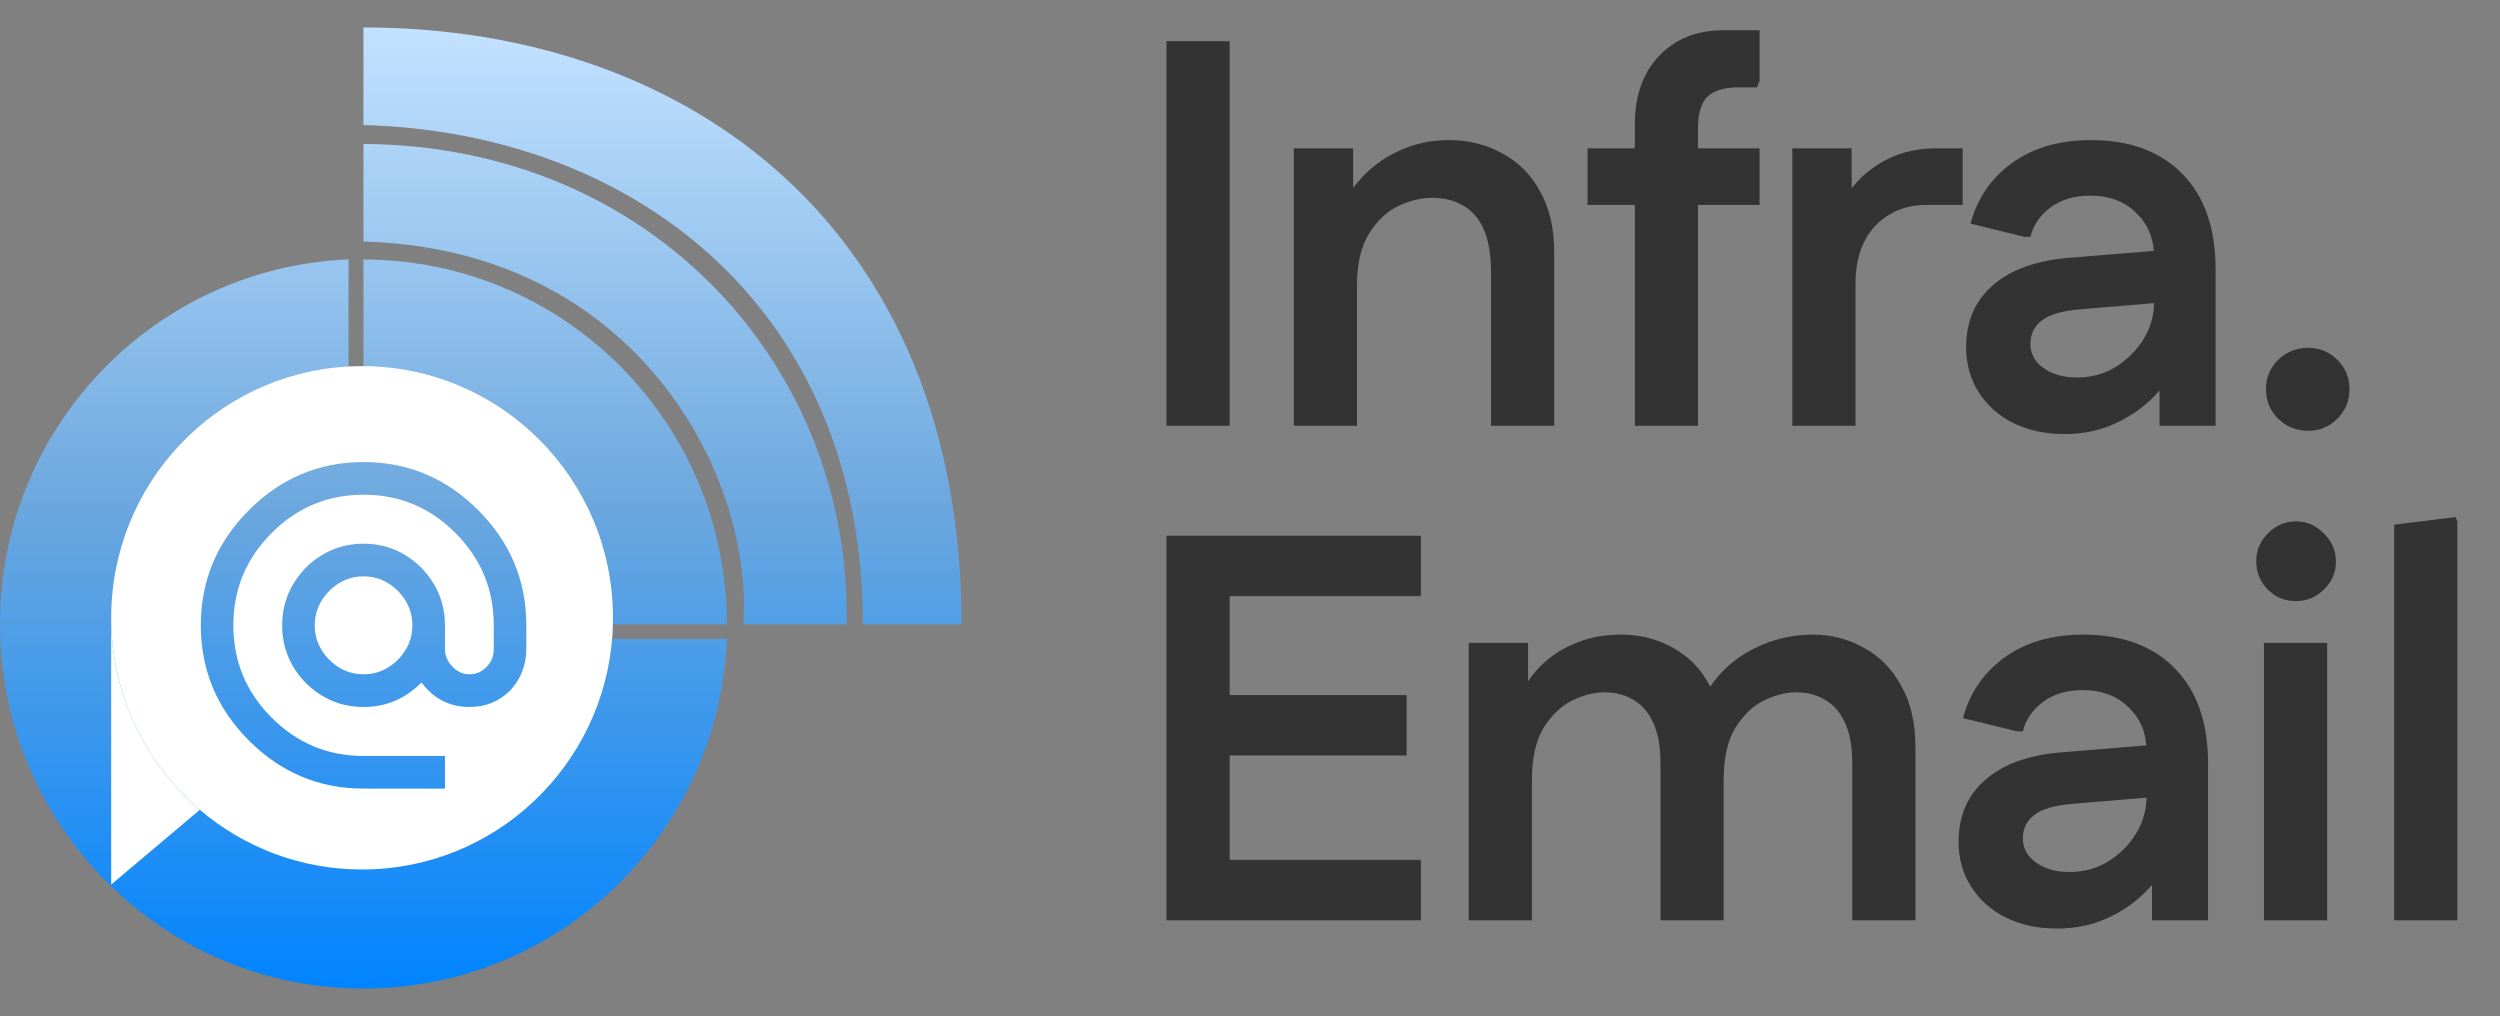 <svg width="91" height="37" viewBox="0 0 91 37" fill="none" xmlns="http://www.w3.org/2000/svg">
<rect x="0" y="0" width="91" height="37" fill="#808080" stroke="none"/>
<path fill-rule="evenodd" clip-rule="evenodd" d="M13.229 9.447C20.535 9.447 26.458 15.391 26.458 22.723H22.32C22.32 17.684 18.25 13.599 13.229 13.599V9.447Z" fill="url(#paint0_linear_2995_529)"/>
<path fill-rule="evenodd" clip-rule="evenodd" d="M13.229 5.24C23.817 5.302 31.016 13.454 30.813 22.723H27.057C27.436 17.356 23.192 9.065 13.229 8.792V5.24Z" fill="url(#paint1_linear_2995_529)"/>
<path fill-rule="evenodd" clip-rule="evenodd" d="M13.229 1C25.201 1 35 8.431 35 22.723H31.407C31.407 11.326 23.192 4.825 13.229 4.551V1Z" fill="url(#paint2_linear_2995_529)"/>
<path fill-rule="evenodd" clip-rule="evenodd" d="M22.312 22.708L22.312 22.749V22.782L22.31 22.915C22.306 23.029 22.3 23.143 22.293 23.256H26.458C26.171 30.334 20.36 35.983 13.234 35.983C5.925 35.983 0 30.04 0 22.708H12.688V13.504C12.851 13.496 13.015 13.491 13.18 13.491L13.234 13.492V22.708H22.312Z" fill="url(#paint3_linear_2995_529)"/>
<path fill-rule="evenodd" clip-rule="evenodd" d="M22.312 22.708H13.234V13.492C18.253 13.521 22.312 17.611 22.312 22.653V22.708Z" fill="url(#paint4_linear_2995_529)"/>
<path fill-rule="evenodd" clip-rule="evenodd" d="M12.688 9.443V13.504V22.708H0C0 15.559 5.632 9.73 12.688 9.443Z" fill="url(#paint5_linear_2995_529)"/>
<path d="M22.312 22.488C22.312 22.52 22.312 22.552 22.312 22.584C22.311 22.595 22.312 22.606 22.312 22.617C22.309 22.776 22.303 22.934 22.293 23.092C21.983 27.87 18.021 31.65 13.18 31.65C10.928 31.65 8.866 30.832 7.273 29.476C5.3 27.796 4.047 25.289 4.047 22.488C4.047 17.594 7.872 13.596 12.688 13.34C12.851 13.331 13.015 13.327 13.18 13.327C13.198 13.327 13.216 13.327 13.234 13.327C18.253 13.357 22.312 17.447 22.312 22.488Z" fill="white"/>
<path fill-rule="evenodd" clip-rule="evenodd" d="M4.047 32.198V22.488C4.047 25.289 5.3 27.796 7.273 29.476L4.047 32.198Z" fill="white"/>
<path d="M13.234 24.545C13.714 24.545 14.122 24.367 14.484 24.016C14.833 23.654 15.011 23.244 15.011 22.762C15.011 22.281 14.833 21.871 14.484 21.508C14.122 21.158 13.714 20.979 13.234 20.979C12.754 20.979 12.345 21.158 11.984 21.508C11.634 21.871 11.456 22.281 11.456 22.762C11.456 23.244 11.634 23.654 11.984 24.016C12.345 24.367 12.754 24.545 13.234 24.545ZM13.234 16.819C14.863 16.819 16.255 17.414 17.41 18.573C18.566 19.731 19.158 21.128 19.158 22.762V23.624C19.158 24.218 18.951 24.724 18.566 25.14C18.151 25.538 17.677 25.734 17.085 25.734C16.374 25.734 15.787 25.437 15.343 24.842C14.75 25.437 14.051 25.734 13.234 25.734C12.422 25.734 11.723 25.437 11.136 24.866C10.568 24.278 10.271 23.582 10.271 22.762C10.271 21.948 10.568 21.247 11.136 20.659C11.723 20.088 12.422 19.791 13.234 19.791C14.051 19.791 14.745 20.088 15.331 20.659C15.9 21.247 16.196 21.948 16.196 22.762V23.624C16.196 23.868 16.291 24.082 16.468 24.266C16.646 24.45 16.854 24.545 17.085 24.545C17.334 24.545 17.541 24.45 17.719 24.266C17.896 24.082 17.973 23.868 17.973 23.624V22.762C17.973 21.461 17.517 20.343 16.581 19.404C15.645 18.465 14.531 18.008 13.234 18.008C11.936 18.008 10.822 18.465 9.886 19.404C8.95 20.343 8.494 21.461 8.494 22.762C8.494 24.064 8.95 25.181 9.886 26.12C10.822 27.059 11.936 27.517 13.234 27.517H16.196V28.705H13.234C11.604 28.705 10.212 28.111 9.057 26.952C7.902 25.793 7.309 24.397 7.309 22.762C7.309 21.128 7.902 19.731 9.057 18.573C10.212 17.414 11.604 16.819 13.234 16.819Z" fill="url(#paint6_linear_2995_529)"/>
<path d="M42.46 15.5V1.5H44.76V15.5H42.46ZM47.094 15.5V5.4H49.254V7.98L48.674 7.94C48.888 7.353 49.194 6.853 49.594 6.44C49.994 6.013 50.461 5.687 50.994 5.46C51.528 5.22 52.108 5.1 52.734 5.1C53.454 5.1 54.101 5.26 54.674 5.58C55.261 5.887 55.721 6.347 56.054 6.96C56.401 7.56 56.574 8.313 56.574 9.22V15.5H54.274V9.92C54.274 9.28 54.188 8.76 54.014 8.36C53.841 7.96 53.588 7.667 53.254 7.48C52.934 7.293 52.561 7.2 52.134 7.2C51.734 7.2 51.321 7.3 50.894 7.5C50.481 7.7 50.128 8.033 49.834 8.5C49.541 8.967 49.394 9.6 49.394 10.4V15.5H47.094ZM59.508 15.5V4.54C59.508 3.487 59.802 2.653 60.388 2.04C60.975 1.413 61.762 1.1 62.748 1.1H64.048V2.96L63.948 3.18H63.288C62.768 3.18 62.388 3.293 62.148 3.52C61.922 3.747 61.808 4.127 61.808 4.66V15.5H59.508ZM57.788 7.46V5.4H64.048V7.46H57.788ZM65.24 15.5V5.4H67.4V7.98L66.82 7.94C67.1 7.153 67.566 6.533 68.22 6.08C68.873 5.627 69.62 5.4 70.46 5.4H71.44V7.46H70.12C69.6 7.46 69.146 7.58 68.76 7.82C68.373 8.047 68.073 8.373 67.86 8.8C67.646 9.227 67.54 9.733 67.54 10.32V15.5H65.24ZM75.147 15.8C74.454 15.8 73.834 15.667 73.287 15.4C72.754 15.133 72.334 14.76 72.027 14.28C71.721 13.8 71.567 13.253 71.567 12.64C71.567 11.693 71.894 10.94 72.547 10.38C73.201 9.807 74.141 9.473 75.367 9.38L79.287 9.06V10.96L75.707 11.26C75.067 11.313 74.607 11.447 74.327 11.66C74.047 11.873 73.907 12.16 73.907 12.52C73.907 12.88 74.067 13.173 74.387 13.4C74.707 13.627 75.114 13.74 75.607 13.74C76.127 13.74 76.594 13.613 77.007 13.36C77.434 13.093 77.774 12.753 78.027 12.34C78.281 11.927 78.407 11.48 78.407 11V9.34C78.407 8.7 78.194 8.173 77.767 7.76C77.341 7.333 76.781 7.12 76.087 7.12C75.501 7.12 75.014 7.267 74.627 7.56C74.254 7.84 74.014 8.193 73.907 8.62H73.687L71.727 8.14C71.967 7.233 72.467 6.5 73.227 5.94C74.001 5.38 74.96 5.1 76.107 5.1C77.534 5.1 78.647 5.513 79.447 6.34C80.247 7.153 80.647 8.307 80.647 9.8V15.5H78.607V12.56L79.427 12.68C79.267 13.253 78.981 13.78 78.567 14.26C78.154 14.727 77.654 15.1 77.067 15.38C76.494 15.66 75.854 15.8 75.147 15.8ZM84.022 15.68C83.595 15.68 83.228 15.533 82.922 15.24C82.629 14.947 82.482 14.587 82.482 14.16C82.482 13.747 82.629 13.393 82.922 13.1C83.228 12.807 83.595 12.66 84.022 12.66C84.435 12.66 84.788 12.807 85.082 13.1C85.375 13.393 85.522 13.747 85.522 14.16C85.522 14.587 85.375 14.947 85.082 15.24C84.788 15.533 84.435 15.68 84.022 15.68ZM42.46 33.5V19.5H44.76V33.5H42.46ZM43.64 33.5V31.3H51.72V33.5H43.64ZM43.64 27.5V25.3H51.2V27.5H43.64ZM43.64 21.7V19.5H51.72V21.7H43.64ZM53.462 33.5V23.4H55.622V25.86L55.242 25.48C55.468 24.973 55.762 24.547 56.122 24.2C56.482 23.853 56.902 23.587 57.382 23.4C57.862 23.2 58.402 23.1 59.002 23.1C59.842 23.1 60.588 23.333 61.242 23.8C61.895 24.267 62.335 24.953 62.562 25.86L61.822 25.82C62.048 25.247 62.368 24.76 62.782 24.36C63.195 23.96 63.675 23.653 64.222 23.44C64.782 23.213 65.368 23.1 65.982 23.1C66.662 23.1 67.282 23.26 67.842 23.58C68.415 23.887 68.868 24.347 69.202 24.96C69.548 25.56 69.722 26.313 69.722 27.22V33.5H67.422V27.78C67.422 27.18 67.335 26.693 67.162 26.32C66.988 25.933 66.748 25.653 66.442 25.48C66.135 25.293 65.782 25.2 65.382 25.2C65.008 25.2 64.615 25.3 64.202 25.5C63.802 25.7 63.455 26.033 63.162 26.5C62.882 26.953 62.742 27.587 62.742 28.4V33.5H60.442V27.78C60.442 27.18 60.355 26.693 60.182 26.32C60.008 25.933 59.768 25.653 59.462 25.48C59.155 25.293 58.802 25.2 58.402 25.2C58.028 25.2 57.635 25.3 57.222 25.5C56.822 25.7 56.475 26.033 56.182 26.5C55.902 26.967 55.762 27.6 55.762 28.4V33.5H53.462ZM74.873 33.8C74.18 33.8 73.56 33.667 73.013 33.4C72.48 33.133 72.06 32.76 71.753 32.28C71.446 31.8 71.293 31.253 71.293 30.64C71.293 29.693 71.62 28.94 72.273 28.38C72.926 27.807 73.866 27.473 75.093 27.38L79.013 27.06V28.96L75.433 29.26C74.793 29.313 74.333 29.447 74.053 29.66C73.773 29.873 73.633 30.16 73.633 30.52C73.633 30.88 73.793 31.173 74.113 31.4C74.433 31.627 74.84 31.74 75.333 31.74C75.853 31.74 76.32 31.613 76.733 31.36C77.16 31.093 77.5 30.753 77.753 30.34C78.006 29.927 78.133 29.48 78.133 29V27.34C78.133 26.7 77.92 26.173 77.493 25.76C77.066 25.333 76.506 25.12 75.813 25.12C75.226 25.12 74.74 25.267 74.353 25.56C73.98 25.84 73.74 26.193 73.633 26.62H73.413L71.453 26.14C71.693 25.233 72.193 24.5 72.953 23.94C73.726 23.38 74.686 23.1 75.833 23.1C77.26 23.1 78.373 23.513 79.173 24.34C79.973 25.153 80.373 26.307 80.373 27.8V33.5H78.333V30.56L79.153 30.68C78.993 31.253 78.706 31.78 78.293 32.26C77.88 32.727 77.38 33.1 76.793 33.38C76.22 33.66 75.58 33.8 74.873 33.8ZM82.408 33.5V23.4H84.708V33.5H82.408ZM83.568 21.88C83.168 21.88 82.828 21.74 82.548 21.46C82.268 21.18 82.128 20.833 82.128 20.42C82.128 20.033 82.268 19.7 82.548 19.42C82.828 19.127 83.174 18.98 83.588 18.98C83.974 18.98 84.308 19.127 84.588 19.42C84.881 19.7 85.028 20.04 85.028 20.44C85.028 20.84 84.881 21.18 84.588 21.46C84.308 21.74 83.968 21.88 83.568 21.88ZM87.147 33.5V19.1L89.387 18.82L89.447 18.98V33.5H87.147Z" fill="#333333"/>
<defs>
<linearGradient id="paint0_linear_2995_529" x1="17.5" y1="1" x2="17.5" y2="36" gradientUnits="userSpaceOnUse">
<stop stop-color="#C3E2FF"/>
<stop offset="0.5" stop-color="#6BA7DE"/>
<stop offset="1" stop-color="#0084FF"/>
</linearGradient>
<linearGradient id="paint1_linear_2995_529" x1="17.5" y1="1" x2="17.5" y2="36" gradientUnits="userSpaceOnUse">
<stop stop-color="#C3E2FF"/>
<stop offset="0.5" stop-color="#6BA7DE"/>
<stop offset="1" stop-color="#0084FF"/>
</linearGradient>
<linearGradient id="paint2_linear_2995_529" x1="17.5" y1="1" x2="17.5" y2="36" gradientUnits="userSpaceOnUse">
<stop stop-color="#C3E2FF"/>
<stop offset="0.5" stop-color="#6BA7DE"/>
<stop offset="1" stop-color="#0084FF"/>
</linearGradient>
<linearGradient id="paint3_linear_2995_529" x1="17.5" y1="1" x2="17.5" y2="36" gradientUnits="userSpaceOnUse">
<stop stop-color="#C3E2FF"/>
<stop offset="0.5" stop-color="#6BA7DE"/>
<stop offset="1" stop-color="#0084FF"/>
</linearGradient>
<linearGradient id="paint4_linear_2995_529" x1="17.5" y1="1" x2="17.5" y2="36" gradientUnits="userSpaceOnUse">
<stop stop-color="#C3E2FF"/>
<stop offset="0.5" stop-color="#6BA7DE"/>
<stop offset="1" stop-color="#0084FF"/>
</linearGradient>
<linearGradient id="paint5_linear_2995_529" x1="17.5" y1="1" x2="17.5" y2="36" gradientUnits="userSpaceOnUse">
<stop stop-color="#C3E2FF"/>
<stop offset="0.5" stop-color="#6BA7DE"/>
<stop offset="1" stop-color="#0084FF"/>
</linearGradient>
<linearGradient id="paint6_linear_2995_529" x1="17.5" y1="1" x2="17.5" y2="36" gradientUnits="userSpaceOnUse">
<stop stop-color="#C3E2FF"/>
<stop offset="0.5" stop-color="#6BA7DE"/>
<stop offset="1" stop-color="#0084FF"/>
</linearGradient>
</defs>
</svg>
